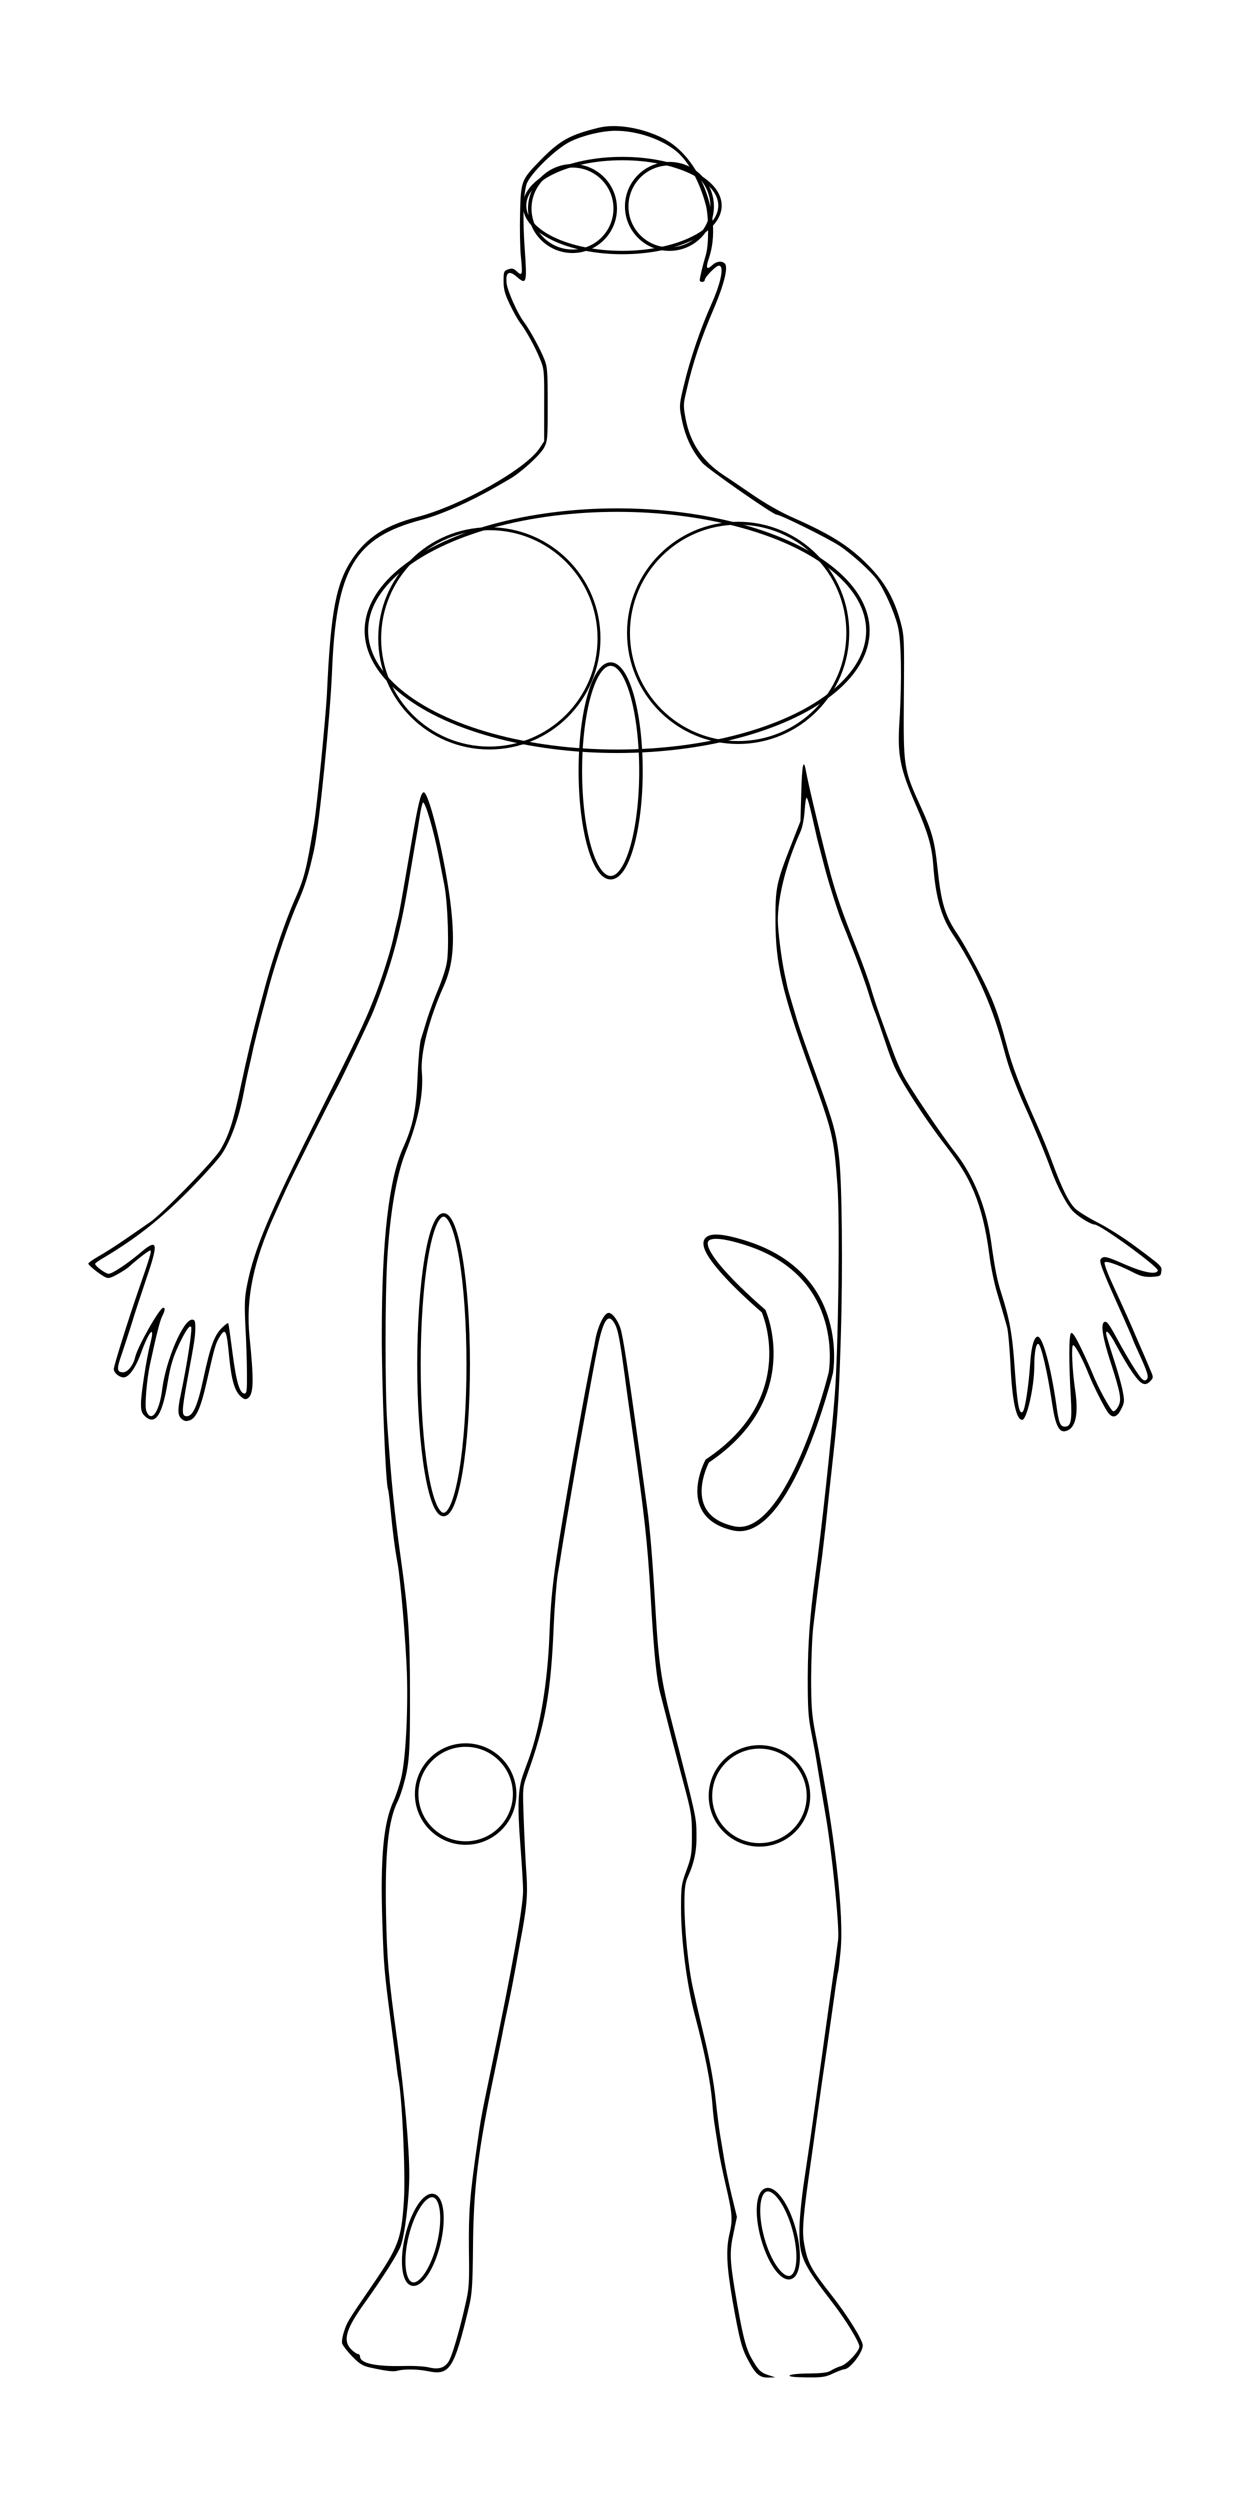 <svg
   version="1.0"
   width="400"
   height="800"
   viewBox="0 0 736 1398"
   preserveAspectRatio="xMidYMid"
   id="svg1"
   xmlns="http://www.w3.org/2000/svg"
   xmlns:svg="http://www.w3.org/2000/svg">
  <defs
     id="defs1" />
  <g
     transform="matrix(0.1,0,0,-0.1,0,1398)"
     fill="#000000"
     stroke="none"
     id="g1">
    <path
       d="m 3525,13598 c -170,-42 -228,-74 -342,-190 -115,-119 -116,-121 -121,-318 -2,-91 0,-204 5,-251 11,-107 8,-117 -23,-88 -20,19 -29,21 -52,13 -25,-9 -27,-13 -27,-69 0,-48 7,-75 37,-138 20,-42 48,-92 62,-110 35,-46 88,-142 116,-212 24,-57 25,-69 24,-272 v -211 l -27,-41 c -82,-124 -465,-339 -723,-406 -183,-48 -293,-118 -377,-242 -98,-144 -130,-309 -152,-798 -7,-137 -58,-657 -75,-760 -48,-288 -57,-323 -120,-465 -23,-52 -64,-160 -90,-240 -41,-124 -63,-196 -110,-375 -43,-161 -75,-296 -111,-465 -45,-213 -70,-292 -121,-379 -38,-65 -344,-380 -416,-428 -26,-18 -90,-62 -142,-98 -52,-36 -123,-82 -158,-101 -34,-20 -62,-39 -62,-44 0,-10 64,-61 98,-79 19,-10 30,-8 72,15 27,15 57,34 67,43 60,54 125,103 129,98 7,-6 -7,-50 -72,-237 -62,-180 -144,-442 -144,-461 0,-22 32,-49 58,-49 31,0 71,56 103,145 47,129 83,168 55,59 -23,-88 -56,-302 -56,-360 0,-40 5,-55 23,-72 61,-58 103,5 135,203 16,94 30,142 66,219 38,79 61,114 71,104 9,-9 -22,-215 -61,-400 -19,-90 -18,-122 5,-142 16,-14 26,-16 48,-9 38,13 65,73 98,218 49,216 54,231 75,268 38,64 44,51 60,-118 13,-130 31,-193 66,-226 19,-18 29,-21 42,-13 36,23 38,101 11,365 -22,225 23,443 151,724 17,39 48,106 68,150 29,64 253,512 292,583 32,59 203,417 220,462 101,257 152,440 200,720 17,102 38,221 45,265 8,44 20,114 26,155 6,41 15,79 19,84 12,13 64,-163 95,-324 9,-47 23,-119 31,-160 21,-108 30,-384 14,-462 -6,-35 -29,-103 -50,-153 -21,-49 -50,-128 -65,-175 -14,-47 -31,-101 -37,-120 -6,-19 -15,-116 -19,-215 -8,-201 -26,-291 -85,-422 -84,-184 -126,-546 -126,-1093 -1,-302 23,-898 37,-920 2,-4 9,-58 15,-121 11,-119 25,-229 41,-314 18,-102 48,-456 55,-650 7,-233 -8,-506 -34,-615 -10,-41 -30,-101 -44,-132 -60,-130 -79,-331 -67,-708 8,-260 12,-303 49,-585 12,-88 25,-196 31,-240 5,-44 11,-90 14,-103 22,-93 44,-567 33,-722 -15,-225 -31,-269 -186,-495 -148,-216 -148,-217 -166,-272 -10,-29 -15,-62 -11,-73 4,-11 30,-45 58,-74 42,-43 62,-56 102,-65 99,-22 140,-27 165,-20 40,11 119,10 182,-3 127,-26 153,16 240,382 17,72 21,125 23,345 3,357 30,573 127,1035 17,80 36,177 44,215 7,39 25,124 39,190 14,66 32,161 41,210 9,50 20,113 25,140 41,211 47,285 39,407 -5,68 -12,211 -16,318 -7,195 -7,195 20,270 106,294 140,482 156,870 5,118 16,258 24,310 9,52 21,124 26,160 26,161 82,487 104,610 70,386 86,473 105,568 35,171 66,208 105,129 16,-34 27,-92 56,-307 4,-36 26,-191 48,-345 67,-469 84,-627 102,-925 20,-356 36,-514 60,-600 5,-19 19,-73 31,-120 30,-119 40,-159 100,-385 51,-190 53,-206 53,-320 0,-109 -3,-128 -32,-207 -30,-82 -32,-94 -32,-225 0,-186 34,-448 80,-623 61,-231 95,-400 105,-535 3,-44 10,-102 15,-130 4,-27 14,-86 20,-130 7,-44 26,-138 43,-210 40,-172 42,-203 22,-289 -21,-91 -17,-186 18,-391 41,-232 54,-282 93,-354 44,-82 67,-101 119,-100 l 40,1 -36,12 c -50,15 -64,30 -105,102 -35,63 -55,147 -98,404 -29,176 -30,227 -7,331 l 20,96 -29,119 c -16,65 -36,162 -45,214 -8,52 -20,120 -25,150 -5,30 -17,123 -26,205 -9,90 -33,226 -60,340 -25,105 -49,208 -54,230 -5,22 -13,60 -19,85 -28,123 -51,351 -51,504 0,87 5,120 19,152 39,86 54,157 52,254 -1,100 0,97 -140,640 -67,257 -83,368 -101,675 -17,293 -33,492 -50,610 -5,39 -26,187 -45,330 -67,484 -97,680 -112,725 -16,48 -48,90 -69,90 -26,0 -64,-77 -79,-160 -3,-19 -10,-55 -16,-80 -10,-50 -45,-228 -64,-335 -44,-243 -57,-318 -84,-475 -80,-464 -97,-598 -106,-850 -11,-280 -55,-542 -121,-725 -8,-22 -24,-64 -34,-94 -30,-81 -34,-185 -16,-415 9,-115 16,-236 16,-268 0,-98 -65,-461 -190,-1058 -57,-274 -58,-279 -80,-435 -44,-306 -51,-396 -49,-620 3,-198 1,-230 -20,-320 -27,-122 -66,-263 -88,-316 -22,-56 -60,-74 -124,-59 -26,7 -95,11 -151,9 -167,-4 -258,16 -258,56 0,8 -6,15 -13,15 -7,0 -25,13 -40,28 -49,51 -30,118 75,265 116,162 198,292 217,341 25,67 51,282 51,421 0,160 -28,474 -71,790 -53,386 -60,474 -66,748 -7,358 13,552 70,663 8,16 21,54 30,84 37,130 42,189 41,545 0,348 -9,476 -54,800 -39,279 -56,449 -80,796 -13,189 -13,740 0,962 17,281 55,501 110,637 73,180 105,343 94,467 -10,108 42,314 128,505 55,123 67,250 44,461 -29,264 -128,682 -161,682 -17,0 -33,-68 -70,-283 -67,-388 -75,-437 -85,-472 -5,-19 -16,-68 -25,-108 -19,-85 -74,-256 -117,-362 -53,-134 -98,-228 -312,-655 -304,-606 -389,-809 -431,-1020 -15,-76 -16,-114 -10,-245 5,-85 9,-209 9,-275 1,-100 -1,-120 -14,-120 -29,0 -49,69 -71,240 -12,94 -23,172 -25,174 -3,3 -17,-8 -34,-24 -48,-46 -70,-106 -112,-300 -36,-170 -65,-231 -105,-223 -24,5 -22,36 11,218 41,221 46,251 46,303 0,39 -3,47 -19,47 -52,0 -154,-237 -176,-410 -17,-137 -66,-202 -94,-126 -10,25 3,185 23,276 39,181 58,254 71,280 17,33 19,50 6,50 -21,0 -149,-225 -165,-290 -11,-49 -44,-90 -71,-90 -37,0 -39,19 -10,101 14,41 41,124 60,184 18,61 59,183 89,273 71,207 64,232 -36,147 -78,-66 -167,-125 -188,-125 -18,0 -80,45 -80,59 0,3 26,22 58,40 182,109 320,217 483,380 93,93 184,194 207,229 51,79 95,200 122,333 11,57 26,131 34,164 8,33 21,92 29,130 9,39 28,115 42,170 15,55 37,141 50,190 40,149 120,384 169,492 41,93 61,156 95,308 30,138 95,781 106,1050 24,608 132,790 529,895 111,29 283,105 436,193 25,14 61,35 80,46 63,35 180,141 203,184 21,40 22,53 22,257 0,190 -2,221 -20,265 -23,59 -87,176 -122,222 -38,52 -95,180 -100,226 -7,64 14,77 59,38 58,-51 62,-38 48,158 -13,179 -9,319 10,385 18,60 176,214 261,254 76,36 186,62 264,62 126,0 270,-49 358,-121 70,-58 137,-179 173,-317 18,-68 18,-235 0,-293 -16,-52 -36,-135 -36,-149 0,-6 7,-10 15,-10 8,0 15,6 15,13 0,7 18,31 40,52 31,30 43,36 52,27 19,-19 -4,-114 -55,-227 -62,-139 -123,-318 -158,-464 -28,-114 -30,-130 -19,-188 20,-115 60,-204 127,-280 32,-36 415,-303 435,-303 23,0 305,-140 373,-185 70,-47 184,-150 219,-199 42,-57 101,-188 122,-271 21,-81 25,-322 10,-561 -13,-201 3,-280 98,-497 70,-162 93,-240 101,-350 13,-184 46,-302 110,-400 134,-201 229,-410 294,-642 34,-126 44,-156 71,-225 16,-42 45,-112 65,-156 48,-105 120,-278 152,-367 39,-108 97,-218 135,-253 33,-32 103,-74 123,-74 34,0 375,-249 372,-270 -5,-27 -80,-14 -191,34 -114,50 -128,53 -145,32 -10,-12 7,-59 88,-241 56,-124 101,-228 101,-231 0,-2 15,-37 33,-76 53,-115 63,-146 49,-160 -8,-8 -15,-8 -27,2 -18,15 -80,114 -140,224 -57,105 -69,121 -84,111 -21,-12 -8,-94 38,-235 59,-183 66,-222 46,-259 -8,-17 -22,-31 -29,-31 -14,0 -88,135 -124,225 -11,28 -41,94 -67,148 -35,72 -51,95 -59,87 -13,-13 -13,-179 -1,-376 8,-140 1,-174 -35,-174 -27,0 -36,22 -49,120 -33,232 -81,410 -111,410 -21,0 -38,-60 -44,-155 -9,-134 -30,-273 -44,-287 -21,-21 -32,41 -47,251 -14,206 -30,293 -79,446 -24,75 -37,137 -61,309 -29,203 -104,387 -217,529 -68,86 -253,360 -295,437 -16,30 -42,87 -56,125 -70,187 -116,317 -137,390 -12,44 -53,157 -90,250 -79,199 -110,288 -146,416 -40,147 -135,540 -149,622 -14,76 -23,33 -27,-130 l -5,-168 -56,-143 c -86,-220 -92,-250 -91,-447 1,-252 40,-419 199,-860 140,-388 144,-403 166,-695 15,-203 5,-970 -16,-1237 -21,-268 -78,-796 -116,-1073 -30,-222 -42,-385 -43,-585 0,-188 3,-236 22,-330 12,-60 26,-137 31,-170 9,-59 32,-195 51,-305 37,-210 84,-668 75,-740 -3,-25 -10,-76 -15,-115 -25,-169 -91,-646 -115,-820 -33,-236 -36,-258 -70,-485 -16,-106 -28,-230 -28,-290 -1,-158 17,-198 200,-435 73,-95 153,-226 153,-251 0,-27 -71,-103 -107,-115 -21,-6 -49,-19 -62,-28 -18,-11 -51,-15 -127,-16 -59,0 -108,-5 -114,-11 -7,-7 21,-11 97,-12 95,-1 114,2 160,24 28,13 58,24 65,24 33,1 108,98 108,140 0,32 -87,172 -179,290 -129,164 -146,196 -166,309 -14,77 -6,166 40,486 9,61 22,157 30,215 8,58 23,168 34,245 21,142 34,231 72,500 11,83 22,152 24,155 2,3 8,56 14,118 22,217 -32,686 -151,1302 -18,95 -22,150 -22,315 1,110 6,245 13,300 22,184 41,339 52,415 5,41 14,118 20,170 11,106 32,303 49,455 25,227 30,317 41,670 12,393 7,914 -11,1055 -17,141 -31,194 -120,440 -69,191 -112,313 -126,360 -7,25 -23,77 -34,115 -12,39 -23,79 -25,90 -2,11 -9,43 -15,70 -19,90 -39,249 -40,315 0,139 49,335 132,520 13,28 22,76 26,128 3,46 8,79 12,75 8,-9 20,-56 46,-173 9,-41 20,-88 25,-105 4,-16 20,-75 34,-130 25,-97 85,-284 107,-335 13,-31 15,-36 77,-195 27,-71 62,-168 76,-215 14,-47 30,-94 35,-105 5,-11 25,-67 44,-125 57,-170 69,-201 111,-275 59,-104 168,-267 255,-380 96,-124 133,-185 175,-283 41,-99 70,-215 90,-369 8,-67 29,-169 46,-225 38,-128 45,-153 59,-203 6,-22 15,-123 20,-225 10,-212 34,-320 69,-320 27,0 71,195 71,315 0,81 10,137 24,132 16,-5 54,-167 81,-351 20,-133 42,-175 84,-161 55,17 73,99 51,245 -17,117 -23,260 -11,260 12,0 59,-89 92,-173 27,-68 97,-207 117,-229 25,-30 50,-22 73,24 20,39 21,48 10,105 -6,35 -29,116 -50,181 -21,64 -41,130 -45,145 -12,50 14,26 56,-53 22,-41 56,-100 75,-130 67,-103 92,-119 128,-80 17,19 17,21 -3,67 -11,27 -42,100 -70,163 -52,122 -68,157 -151,339 -29,62 -50,119 -47,127 5,14 78,-11 179,-63 37,-18 61,-23 100,-21 48,3 52,5 55,31 4,32 5,31 -158,152 -63,47 -160,108 -215,136 -55,28 -115,65 -133,82 -39,38 -78,116 -137,276 -23,64 -64,163 -90,221 -95,212 -147,347 -176,460 -34,128 -56,198 -90,280 -43,102 -148,300 -198,375 -77,113 -99,186 -121,395 -16,154 -32,214 -94,350 -107,234 -107,236 -104,660 3,345 2,357 -20,440 -34,125 -86,221 -166,307 -118,127 -228,199 -455,300 -83,36 -169,85 -251,141 -69,47 -145,99 -170,115 -124,82 -196,189 -223,332 -14,74 -14,86 4,160 37,165 86,312 163,490 59,140 84,239 65,262 -17,19 -50,16 -76,-9 -33,-31 -39,-16 -18,44 82,247 -55,599 -275,706 -124,61 -275,85 -375,60 z"
       id="path1" />
  </g>
  <circle
     style="fill:none;stroke:#000000;stroke-width:1.715;stroke-dasharray:none;stroke-opacity:1"
     id="path2"
     cx="288.127"
     cy="338.878"
     r="64.565" />
  <circle
     style="fill:none;stroke:#000000;stroke-width:1.715;stroke-dasharray:none;stroke-opacity:1"
     id="path2-3"
     cx="434.618"
     cy="335.635"
     r="64.565" />
  <ellipse
     style="fill:none;stroke:#000000;stroke-width:2.05;stroke-dasharray:none;stroke-opacity:1"
     id="path3"
     cx="363.369"
     cy="334.351"
     rx="147.648"
     ry="71.002" />
  <circle
     style="fill:none;stroke:#000000;stroke-width:2.07;stroke-dasharray:none;stroke-opacity:1"
     id="path2-1"
     cx="337.084"
     cy="85.792"
     r="25.157" />
  <circle
     style="fill:none;stroke:#000000;stroke-width:2.07;stroke-dasharray:none;stroke-opacity:1"
     id="path2-3-2"
     cx="394.163"
     cy="84.528"
     r="25.157" />
  <ellipse
     style="fill:none;stroke:#000000;stroke-width:2;stroke-dasharray:none;stroke-opacity:1"
     id="path3-7"
     cx="366.401"
     cy="84.028"
     rx="57.53"
     ry="27.666" />
  <ellipse
     style="fill:none;stroke:#000000;stroke-width:2.05;stroke-dasharray:none;stroke-opacity:1"
     id="path4"
     cx="261.184"
     cy="766.551"
     rx="14.501"
     ry="88.2" />
  <path
     style="fill:none;stroke:#000000;stroke-width:2.531;stroke-dasharray:none;stroke-opacity:1"
     d="m 416.424,823.255 c 0,0 -17.321,32.273 15.503,39.652 32.825,7.379 57.24,-91.538 57.24,-91.538 0,0 10.41,-57.04 -49.455,-76.334 -59.865,-19.294 9.882,39.915 9.882,39.915 0,0 22.891,50.786 -33.171,88.304 z"
     id="path5" />
  <circle
     style="fill:none;stroke:#000000;stroke-width:2.07;stroke-dasharray:none;stroke-opacity:1"
     id="path6"
     cx="274.171"
     cy="1019.339"
     r="28.847" />
  <circle
     style="fill:none;stroke:#000000;stroke-width:2.07;stroke-dasharray:none;stroke-opacity:1"
     id="path6-0"
     cx="447.167"
     cy="1020.417"
     r="28.847" />
  <ellipse
     style="fill:none;stroke:#000000;stroke-width:2.07;stroke-dasharray:none;stroke-opacity:1"
     id="path7"
     cx="359.55"
     cy="416.903"
     rx="17.845"
     ry="62.896" />
  <ellipse
     style="fill:none;stroke:#000000;stroke-width:2.07;stroke-dasharray:none;stroke-opacity:1"
     id="path8"
     ry="26.761"
     rx="9.621"
     cy="-1187.327"
     cx="-543.386"
     transform="rotate(-166.4)" />
  <ellipse
     style="fill:none;stroke:#000000;stroke-width:2.07;stroke-dasharray:none;stroke-opacity:1"
     id="path8-8"
     ry="26.761"
     rx="9.621"
     cy="-1353.993"
     cx="-102.389"
     transform="rotate(164.6)" />
</svg>
